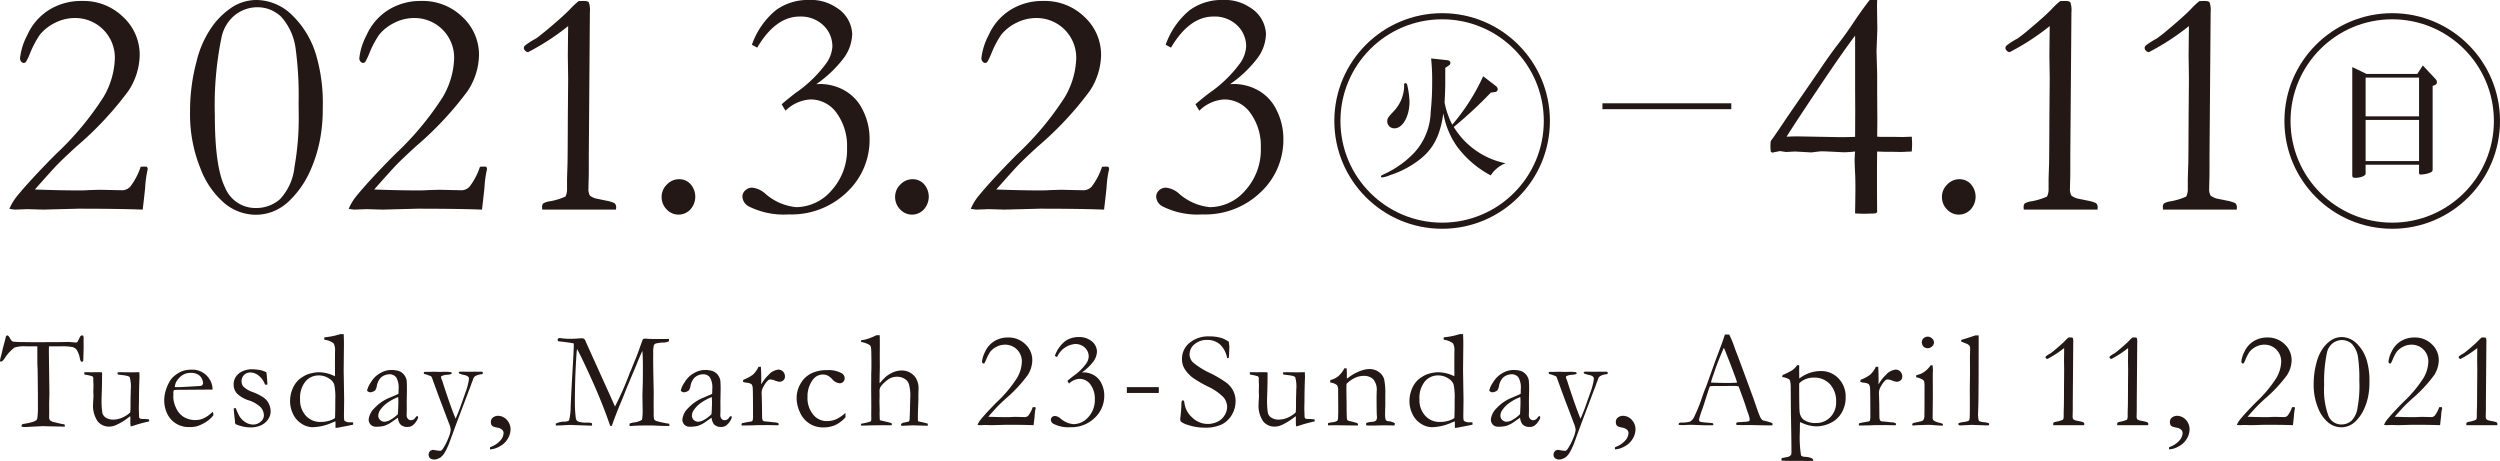 <svg xmlns="http://www.w3.org/2000/svg" width="272.041" height="50.154" viewBox="0 0 272.041 50.154"><g transform="translate(-50.929 -5274.173)"><path d="M51.224,5312.132l.3-1.112a.646.646,0,0,1,.081-.283.15.15,0,0,1,.118-.063q.132,0,.3.317a1.019,1.019,0,0,0,.206.291.5.5,0,0,0,.236.084l.073-.007.317.029,1.738.023,2.054-.008h.6l1.142-.021a1.642,1.642,0,0,1,.184.014c.334.029.54.044.618.044a.229.229,0,0,0,.177-.072q.022-.029.243-.487c.064-.138.142-.207.236-.207a.5.5,0,0,1,.147.029,1.068,1.068,0,0,1,.037.263l-.008.293.008.621q0,.226-.037,1.461a.358.358,0,0,1-.029.146.278.278,0,0,1-.14.052.127.127,0,0,1-.1-.055,1.134,1.134,0,0,1-.111-.339,2.472,2.472,0,0,0-.368-.942.82.82,0,0,0-.423-.263,6.427,6.427,0,0,0-1.322-.08H56.261c-.01.2-.015.375-.015.538l.059,4.577c0,.182-.01.525-.029,1.032l.007.98-.007.545a.6.6,0,0,0,.088.369,1.008,1.008,0,0,0,.479.214c.452.113.753.181.906.206a.7.7,0,0,1,.228.059v.221l-1.046-.026c-.574-.005-1.006-.015-1.3-.033l-1.075.052-.788.044a3.046,3.046,0,0,1-.4-.015l-.1-.044a.365.365,0,0,1,.066-.218.613.613,0,0,1,.273-.077,6.123,6.123,0,0,0,.729-.158,1.491,1.491,0,0,0,.552-.232.385.385,0,0,0,.1-.221,7.8,7.8,0,0,0,.066-1.274v-1.252l-.029-2.732-.029-.589-.008-1.966H53.8a3.619,3.619,0,0,0-1.289.128,4.574,4.574,0,0,0-1.075,1.172c-.157.242-.295.364-.413.364l-.066-.015a.144.144,0,0,1-.03-.081,3.469,3.469,0,0,1,.118-.53C51.146,5312.52,51.2,5312.265,51.224,5312.132Z" fill="#231815"/><path d="M60.107,5314.673h.55l.242.015.191-.015q.756,0,.939.015l.007.14q0,1.038-.029,2.01c-.015.383-.022.6-.022.655a8.813,8.813,0,0,0,.085,1.62.849.849,0,0,0,.4.519,1.4,1.4,0,0,0,.757.2,2.449,2.449,0,0,0,1.03-.225,3.114,3.114,0,0,0,.838-.549,4.857,4.857,0,0,0,.036-.618q0-1.1.022-1.48c0-.152.008-.285.008-.4a3.824,3.824,0,0,0-.118-1.348q-.119-.155-.9-.235c-.172-.02-.3-.037-.376-.052a.325.325,0,0,1-.059-.147l.022-.081a3.3,3.3,0,0,1,.376-.022l1.171.015.662-.015a1.433,1.433,0,0,1,.155.007l.015.538q-.053,1.119-.059,2.769l-.015.6.03,1a.327.327,0,0,0,.117.141,1.154,1.154,0,0,0,.361.036h.067c.063,0,.245.015.545.045,0,.064.007.11.007.139v.081a13.885,13.885,0,0,0-1.6.428,3.969,3.969,0,0,1-.413.117c-.024-.172-.036-.277-.036-.316v-.6c0-.024,0-.091-.008-.2-.064.044-.137.1-.221.163a6.8,6.8,0,0,1-1.23.758,1.9,1.9,0,0,1-.839.214,1.574,1.574,0,0,1-1.259-.575,3.024,3.024,0,0,1-.494-1.959c0-.049,0-.137.008-.265.019-.235.029-.4.029-.493,0-.034,0-.142-.007-.324-.005-.079-.008-.147-.008-.207,0-.043,0-.143.008-.3s.007-.264.007-.327c0-.084,0-.157-.007-.221l-.015-.391.007-.206a.274.274,0,0,0-.117-.213,5.626,5.626,0,0,0-.608-.144,1.023,1.023,0,0,1-.254-.063Z" fill="#231815"/><path d="M74.058,5316.565l-2.953.022h-.559c-.226,0-.457.011-.692.031a1.268,1.268,0,0,0-.067.3l.008.074v.073l-.008.361a2.875,2.875,0,0,0,.284,1.1,2.189,2.189,0,0,0,.81.994,2.5,2.5,0,0,0,1.314.365,2.791,2.791,0,0,0,.67-.1,3.5,3.5,0,0,0,.708-.376l.53-.434.044.294a.88.88,0,0,1-.008.11,3.23,3.23,0,0,1-.839.737,4.05,4.05,0,0,1-1.031.464,3.617,3.617,0,0,1-.825.066,2.643,2.643,0,0,1-1.031-.213,2.523,2.523,0,0,1-1.182-1.042,3.329,3.329,0,0,1-.43-1.742,3.725,3.725,0,0,1,.121-.832,4.385,4.385,0,0,1,.438-1.083,2.127,2.127,0,0,1,.523-.641,3.447,3.447,0,0,1,.773-.493,2.887,2.887,0,0,1,1.112-.2,2.189,2.189,0,0,1,2,1.1,2.01,2.01,0,0,1,.29.957Zm-4.109-.265h.346q.376,0,2.239-.117a.956.956,0,0,0,.361-.059.4.4,0,0,0,.133-.251,1.179,1.179,0,0,0-.148-.519,1.011,1.011,0,0,0-.453-.449,1.514,1.514,0,0,0-.71-.158,1.668,1.668,0,0,0-1.37.64A1.483,1.483,0,0,0,69.949,5316.3Z" fill="#231815"/><path d="M76.588,5318.583a5.385,5.385,0,0,0,.412.906,2.1,2.1,0,0,0,.67.652,1.634,1.634,0,0,0,.847.232,1.27,1.27,0,0,0,.832-.361.842.842,0,0,0,.295-.634,1.336,1.336,0,0,0-.346-.883,3.335,3.335,0,0,0-1.315-.763,3.068,3.068,0,0,1-1.3-.776,1.462,1.462,0,0,1-.331-.943,1.492,1.492,0,0,1,.272-.884,1.676,1.676,0,0,1,.751-.578,2.365,2.365,0,0,1,.884-.195,4.917,4.917,0,0,1,.939.081,2.408,2.408,0,0,1,.718.251q.059.375.1,1.1l.015.236c-.064.005-.118.007-.162.007h-.1a2.112,2.112,0,0,0-.673-.968,1.453,1.453,0,0,0-.895-.358.968.968,0,0,0-.714.27.942.942,0,0,0-.273.7.883.883,0,0,0,.221.589,2.921,2.921,0,0,0,1.035.587,5.453,5.453,0,0,1,1.185.614,1.728,1.728,0,0,1,.549.689,1.935,1.935,0,0,1,.177.774,1.549,1.549,0,0,1-.335.951,1.8,1.8,0,0,1-.84.623,2.719,2.719,0,0,1-.9.18,4.222,4.222,0,0,1-1.723-.346.288.288,0,0,1-.081-.221c0-.044,0-.115-.015-.213q-.118-.995-.118-1.179a.143.143,0,0,1,.037-.117A.369.369,0,0,1,76.588,5318.583Z" fill="#231815"/><path d="M87.377,5315.107l.007-.213-.007-.862.007-1.627a1.594,1.594,0,0,0-.147-.862,1.887,1.887,0,0,0-.862-.376l-.162-.044v-.081a.98.98,0,0,1,.015-.162,7.983,7.983,0,0,0,1.723-.346l.376-.007q.028.5.029,1.119l-.029,2.835.051,3.2-.022,1.7c0,.349.025.545.074.59a.992.992,0,0,0,.648.154c.068,0,.162,0,.28.015v.133a.872.872,0,0,1-.008.11c-.152.035-.309.066-.471.1l-1.068.206a2.21,2.21,0,0,1-.375.044v-.707c-.084.025-.214.074-.391.148a5.475,5.475,0,0,1-2.113.485,2.224,2.224,0,0,1-1.186-.379,2.477,2.477,0,0,1-.928-1.057,3.171,3.171,0,0,1-.324-1.384,3.45,3.45,0,0,1,.214-1.211,2.9,2.9,0,0,1,.56-.961,2.7,2.7,0,0,1,.626-.5,2.556,2.556,0,0,1,.67-.313,4.426,4.426,0,0,1,.876-.17,3.912,3.912,0,0,1,1.635.295A3.172,3.172,0,0,0,87.377,5315.107Zm.007,4.551q.03-.492.03-2.032a6.526,6.526,0,0,0-.122-1.646,1.363,1.363,0,0,0-.605-.648,1.985,1.985,0,0,0-1.085-.306,1.849,1.849,0,0,0-1.431.656,2.82,2.82,0,0,0-.587,1.937,2.5,2.5,0,0,0,.635,1.8,2.088,2.088,0,0,0,1.581.67,3.124,3.124,0,0,0,.99-.147A1.8,1.8,0,0,0,87.384,5319.658Z" fill="#231815"/><path d="M96.384,5319.452a.381.381,0,0,1,.044.14.942.942,0,0,1-.177.39,1.574,1.574,0,0,1-.508.538.909.909,0,0,1-.486.11.968.968,0,0,1-.8-.324,1.375,1.375,0,0,1-.228-.684l-.825.574a3.489,3.489,0,0,1-.663.317,3.6,3.6,0,0,1-.883.095.785.785,0,0,1-.593-.224.8.8,0,0,1-.218-.578,2.016,2.016,0,0,1,.624-1.216,4.579,4.579,0,0,1,1.694-1.156q.753-.316.922-.405c.01-.162.015-.339.015-.53a2.162,2.162,0,0,0-.262-1.267.9.9,0,0,0-.75-.331,1.408,1.408,0,0,0-.953.4,1.755,1.755,0,0,0-.413.942,1.57,1.57,0,0,1-.17.413,1.031,1.031,0,0,1-.508.206.488.488,0,0,1-.294-.1.144.144,0,0,1-.074-.118,2.537,2.537,0,0,1,.409-.865,2.709,2.709,0,0,1,1.031-1.009,2.372,2.372,0,0,1,1.086-.335,2.923,2.923,0,0,1,.943.114,1.271,1.271,0,0,1,.544.4,1.284,1.284,0,0,1,.288.626q.029.162.029,1.156l-.022,1.171.007.854c0,.113,0,.209-.007.287-.005.142-.007.248-.007.317a.543.543,0,0,0,.139.39.444.444,0,0,0,.332.147.578.578,0,0,0,.479-.279l.088-.119A.768.768,0,0,1,96.384,5319.452Zm-2.158-.213q.051-.935.052-1.319c0-.132-.007-.312-.022-.537a5.07,5.07,0,0,0-1.049.537,3.12,3.12,0,0,0-.88.832,1.135,1.135,0,0,0-.236.641.642.642,0,0,0,.2.479.671.671,0,0,0,.491.191,1.3,1.3,0,0,0,.554-.162A3.681,3.681,0,0,0,94.226,5319.239Z" fill="#231815"/><path d="M97.08,5314.651c.108-.01.2-.015.272-.015h.354l.478-.015.626.022.509-.015a4.7,4.7,0,0,1,.729.052.353.353,0,0,1,.029.118l-.007.059a1.512,1.512,0,0,1-.479.1,1.513,1.513,0,0,0-.655.162l-.015.081a.65.65,0,0,0,.059.221q.037.089.1.266.164.546.7,2.11.392,1.128.724,1.94.2-.446.464-1.128l.618-1.748a6.945,6.945,0,0,0,.326-1.146,2.047,2.047,0,0,0,.044-.361.29.29,0,0,0-.1-.206.851.851,0,0,0-.383-.162,3.819,3.819,0,0,1-.567-.165.2.2,0,0,1-.051-.144.35.35,0,0,1,.1-.059h.456l.494.007.736-.007.471.007.118-.007a1.48,1.48,0,0,1,.17.015.123.123,0,0,1,.073.118.174.174,0,0,1-.066.132l-.147.022a1.5,1.5,0,0,0-.656.221.71.71,0,0,0-.213.369c-.02.068-.052.157-.1.265-.025.059-.06.156-.107.294s-.106.3-.18.485l-.088.207-.008.037-1.25,3.3-.912,2.48c-.059.123-.128.275-.206.458a4.953,4.953,0,0,1-.332.576,2.026,2.026,0,0,1-.384.384l-.376.163a.9.9,0,0,1-.236.029.7.7,0,0,1-.487-.144.518.518,0,0,1-.154-.4.559.559,0,0,1,.228-.431.967.967,0,0,0,.148-.058l.1-.022a6.721,6.721,0,0,0,.819.117.587.587,0,0,0,.229-.191,6.163,6.163,0,0,0,.621-1.194,3.12,3.12,0,0,0,.259-.89,2.145,2.145,0,0,0-.195-.729l-.818-2.165q-.17-.42-1.011-2.74a.516.516,0,0,0-.133-.221l-.5-.184-.155-.029c-.083-.035-.125-.084-.125-.147Z" fill="#231815"/><path d="M104.246,5323.075l.007-.228c.059-.03.118-.056.177-.081a2.525,2.525,0,0,0,1.035-.762,1.318,1.318,0,0,0,.261-.7.51.51,0,0,0-.147-.361.969.969,0,0,0-.505-.231,3.548,3.548,0,0,1-.467-.122.58.58,0,0,1-.184-.147.687.687,0,0,1-.074-.294.623.623,0,0,1,.14-.472.921.921,0,0,1,.611-.258,1.3,1.3,0,0,1,.972.431,1.5,1.5,0,0,1,.413,1.079,2.009,2.009,0,0,1-.295.972,2.182,2.182,0,0,1-.891.847A2.361,2.361,0,0,1,104.246,5323.075Z" fill="#231815"/><path d="M111.4,5320.277a1.967,1.967,0,0,1,.825-.221,1.551,1.551,0,0,0,.553-.08.287.287,0,0,0,.088-.11,6.252,6.252,0,0,0,.162-1.474q.067-1.569.218-4.176.12-1.987.12-2.481v-.192q-.533-.109-1.686-.236a.352.352,0,0,1-.073-.169.357.357,0,0,1,.051-.133.647.647,0,0,1,.191-.044,2.3,2.3,0,0,1,.257.03,7.534,7.534,0,0,0,.992.051q.207,0,.706-.034c.235-.016.367-.025.4-.025a1.033,1.033,0,0,1,.272.044.7.7,0,0,1,.113.142l.308.692,2.085,4.61.869,1.935a32.717,32.717,0,0,0,1.585-3.6,1.143,1.143,0,0,1,.088-.213,2.54,2.54,0,0,0,.124-.28q.058-.155.477-1.178c.113-.275.2-.511.272-.707q.417-1.178.491-1.348a.654.654,0,0,1,.244-.059,2.552,2.552,0,0,1,.3.022q.413.023,1.344.022c.383,0,.7,0,.945-.014a.835.835,0,0,1,.014.117.587.587,0,0,1-.022.14,1.3,1.3,0,0,1-.567.14,3.757,3.757,0,0,0-.832.1.374.374,0,0,0-.224.17,2.921,2.921,0,0,0-.085.677l.007.339-.007.353q0,1.106.059,3.712l-.008,1.443.008.928a2.152,2.152,0,0,0,.051.644.534.534,0,0,0,.3.188,8.7,8.7,0,0,0,1.3.273.112.112,0,0,1,.051.1c0,.044,0,.093-.007.147h-.339q-.435,0-.945-.026c-.339-.017-.521-.026-.545-.026q-1.512,0-2.007.034c-.2.017-.329.025-.383.025a.241.241,0,0,1-.111-.029v-.1a.476.476,0,0,1,.022-.14,2.237,2.237,0,0,1,.663-.14,2.454,2.454,0,0,0,.677-.265,6.065,6.065,0,0,0,.067-1.143l-.022-1.489q0-.243.025-.906t.026-2.16q0-1.187-.059-1.8-.125.259-.491,1.12l-.11.28-.015.044-1.085,2.577-.389.994-.506,1.208q-.33.833-.565,1.473c-.068.2-.124.351-.168.464l-.172-.007q-.833-2.43-1.987-4.986t-1.618-3.373q-.062.317-.137,1.841-.1,1.855-.1,4.088a13.464,13.464,0,0,0,.1,1.57.487.487,0,0,0,.213.37,2.275,2.275,0,0,0,.95.136,3.422,3.422,0,0,1,.56.044.476.476,0,0,1,.052.167.425.425,0,0,1-.037.128l-2.287-.081q-.249,0-.779.033c-.2.012-.478.021-.845.026Z" fill="#231815"/><path d="M130.514,5319.452a.4.4,0,0,1,.044.14.943.943,0,0,1-.177.39,1.574,1.574,0,0,1-.508.538.909.909,0,0,1-.486.11.968.968,0,0,1-.795-.324,1.375,1.375,0,0,1-.228-.684l-.825.574a3.489,3.489,0,0,1-.663.317,3.6,3.6,0,0,1-.884.095.788.788,0,0,1-.593-.224.8.8,0,0,1-.217-.578,2.016,2.016,0,0,1,.624-1.216,4.58,4.58,0,0,1,1.694-1.156q.753-.316.922-.405c.01-.162.015-.339.015-.53a2.162,2.162,0,0,0-.262-1.267.9.9,0,0,0-.75-.331,1.408,1.408,0,0,0-.953.4,1.755,1.755,0,0,0-.413.942,1.57,1.57,0,0,1-.17.413,1.031,1.031,0,0,1-.508.206.493.493,0,0,1-.295-.1.145.145,0,0,1-.073-.118,2.538,2.538,0,0,1,.409-.865,2.709,2.709,0,0,1,1.031-1.009,2.365,2.365,0,0,1,1.086-.335,2.912,2.912,0,0,1,.942.114,1.367,1.367,0,0,1,.832,1.028,11.289,11.289,0,0,1,.03,1.156l-.022,1.171.007.854c0,.113,0,.209-.007.287-.005.142-.008.248-.008.317a.544.544,0,0,0,.14.39.444.444,0,0,0,.332.147.577.577,0,0,0,.478-.279l.089-.119A.727.727,0,0,1,130.514,5319.452Zm-2.158-.213q.051-.935.052-1.319c0-.132-.008-.312-.022-.537a5.1,5.1,0,0,0-1.05.537,3.129,3.129,0,0,0-.879.832,1.135,1.135,0,0,0-.236.641.642.642,0,0,0,.2.479.671.671,0,0,0,.491.191,1.3,1.3,0,0,0,.554-.162A3.681,3.681,0,0,0,128.356,5319.239Z" fill="#231815"/><path d="M131.644,5320.476l-.03-.1a.342.342,0,0,1,.066-.155l.435-.088.611-.11a.214.214,0,0,0,.1-.1,1.963,1.963,0,0,0,.044-.566q0-2.5-.029-2.886a.851.851,0,0,0-.133-.489,1.073,1.073,0,0,0-.53-.162,1.813,1.813,0,0,1-.4-.095l.03-.225a4.176,4.176,0,0,0,1.038-.546,2.756,2.756,0,0,0,.626-.872l.251.008q.044.368.044,1.635l-.008.125a1.036,1.036,0,0,0,.015.14,4.238,4.238,0,0,1,.7-.935l.169-.17a1.166,1.166,0,0,1,.2-.184,1.755,1.755,0,0,1,.766-.309.7.7,0,0,1,.53.217.749.749,0,0,1,.206.534.513.513,0,0,1-.147.39.652.652,0,0,1-.457.184,1.742,1.742,0,0,1-.464-.125,1.8,1.8,0,0,0-.456-.125.465.465,0,0,0-.287.066,2.492,2.492,0,0,0-.5.663,1.359,1.359,0,0,0-.228.692l.036,1.218.015,1.461a1.1,1.1,0,0,0,.059.325.432.432,0,0,0,.147.126c.53.044.845.076.943.1.069,0,.12.01.155.014a.9.9,0,0,1,.441.089.119.119,0,0,1,.067.111.217.217,0,0,1-.059.117l-.818-.014-.309-.008-.449.008h-.751l-.4.022Z" fill="#231815"/><path d="M142.925,5319.106l.007.478a3.542,3.542,0,0,1-1.134.855,3.29,3.29,0,0,1-1.318.243,2.673,2.673,0,0,1-1.488-.431,2.782,2.782,0,0,1-1.02-1.219,3.727,3.727,0,0,1-.357-1.546,3.076,3.076,0,0,1,.431-1.572,2.766,2.766,0,0,1,1.142-1.1,3.884,3.884,0,0,1,1.785-.365,2.876,2.876,0,0,1,1.569.354.621.621,0,0,1,.3.53.528.528,0,0,1-.155.39.535.535,0,0,1-.4.155,1.215,1.215,0,0,1-.811-.456,1.859,1.859,0,0,0-.493-.387,1.124,1.124,0,0,0-.493-.107,1.347,1.347,0,0,0-1.09.538,3,3,0,0,0-.6,1.922,2.786,2.786,0,0,0,.618,1.9,1.872,1.872,0,0,0,1.444.707,2.609,2.609,0,0,0,1.02-.188A4.258,4.258,0,0,0,142.925,5319.106Z" fill="#231815"/><path d="M144.665,5320.27a4.729,4.729,0,0,0,.994-.236c.054-.034.081-.113.081-.236l-.007-.485.007-.861-.014-2.193.007-.816v-.582l.022-.714q0-1.677-.033-2a.659.659,0,0,0-.129-.409,2.531,2.531,0,0,0-.972-.353v-.037a1.039,1.039,0,0,1,.015-.147c.069-.01.135-.022.2-.037a1.438,1.438,0,0,1,.184-.029,5.81,5.81,0,0,0,1.274-.486h.361q.015.206.014,1.3l-.007.935.007,1.209-.029,1.488c0,.088,0,.187.015.295a6.916,6.916,0,0,1,.678-.716,3.381,3.381,0,0,1,.819-.491,2.368,2.368,0,0,1,.915-.18,1.779,1.779,0,0,1,1.483.764,2.116,2.116,0,0,1,.332,1.273l-.022.75.007.419-.03.728c-.019.6-.029.962-.029,1.074,0,.128,0,.3.015.515l.419.1q.42.089.649.162l-.008.228-1.568-.044c-.089,0-.329.009-.722.029q-.361.015-.42.015h-.162a.248.248,0,0,1-.037-.111v-.066a.585.585,0,0,1,.383-.176l.442-.1a.271.271,0,0,0,.1-.155q.03-.191.067-1.9l.014-.544a4.65,4.65,0,0,0-.133-1.427,1.027,1.027,0,0,0-.468-.621,1.544,1.544,0,0,0-.845-.232,1.738,1.738,0,0,0-.753.169,2.848,2.848,0,0,0-.583.434,2.536,2.536,0,0,0-.472.53.971.971,0,0,0-.089.484l.007.514-.014.536q0,.064.022.917l-.008.47.015.513a.85.85,0,0,0,.022.162l1.038.25a2.213,2.213,0,0,1,.244.09l.022.083a.371.371,0,0,1-.037.121c-.143,0-.251.007-.324.007l-.575-.007-1.266.015-.95.029c-.049,0-.123-.01-.221-.015l-.008-.051A.286.286,0,0,1,144.665,5320.27Z" fill="#231815"/><path d="M163.4,5320.439q-1.1-.043-2.96-.044l-1.6.044-.714-.022-.568.022c-.058,0-.144-.017-.257-.037a2.417,2.417,0,0,1,.339-.567q.61-.751,1.789-1.937a13.565,13.565,0,0,0,2.172-2.6,3.7,3.7,0,0,0,.523-1.778,1.811,1.811,0,0,0-1.833-1.841,1.985,1.985,0,0,0-.9.217,2.072,2.072,0,0,0-.7.548,4.467,4.467,0,0,0-.449.855,2.78,2.78,0,0,1-.184.383.133.133,0,0,1-.1.051.155.155,0,0,1-.114-.063.227.227,0,0,1-.055-.158,2.964,2.964,0,0,1,.335-1.06,2.6,2.6,0,0,1,.987-1.142,2.766,2.766,0,0,1,1.513-.412,2.6,2.6,0,0,1,1.882.733,2.352,2.352,0,0,1,.754,1.748,3.071,3.071,0,0,1-.515,1.632,15.217,15.217,0,0,1-2.371,2.537q-.612.56-.869.825t-1.039,1.149q1.126.043,2.048.044c.132,0,.277,0,.434-.015.29-.01.459-.015.508-.015l1.024.022a.522.522,0,0,0,.346-.162,3.039,3.039,0,0,0,.479-.913l.176-.007c.025,0,.062,0,.111.007a.293.293,0,0,1,.037.11l-.015.059a4.736,4.736,0,0,0-.1.781Q163.485,5319.761,163.4,5320.439Z" fill="#231815"/><path d="M165.957,5313.031l-.243-.133a3.577,3.577,0,0,1,1.1-1.587,2.491,2.491,0,0,1,1.494-.46,2.1,2.1,0,0,1,1.275.353,1.5,1.5,0,0,1,.714,1.193,1.939,1.939,0,0,1-.365,1.083,5.476,5.476,0,0,1-1.277,1.222l.176-.007a2.291,2.291,0,0,1,1.109.291,2.029,2.029,0,0,1,.843.906,2.9,2.9,0,0,1,.309,1.321,3.27,3.27,0,0,1-1.042,2.434,3.653,3.653,0,0,1-2.655,1.013,3.57,3.57,0,0,1-1.8-.354.535.535,0,0,1-.316-.464.382.382,0,0,1,.128-.279.44.44,0,0,1,.321-.125,1.044,1.044,0,0,1,.589.265,2.49,2.49,0,0,0,1.421.626,2.148,2.148,0,0,0,1.62-.77,2.755,2.755,0,0,0,.707-1.94,2.553,2.553,0,0,0-.475-1.6,1.453,1.453,0,0,0-1.2-.622,1.765,1.765,0,0,0-1.134.515l-.177-.294c.246-.211.467-.391.663-.538a5.706,5.706,0,0,0,1.34-1.289,1.464,1.464,0,0,0,.317-.8,1.316,1.316,0,0,0-.412-.983,1.486,1.486,0,0,0-1.083-.4A2.356,2.356,0,0,0,165.957,5313.031Z" fill="#231815"/><path d="M173.549,5316.3h3.477v.633h-3.477Z" fill="#231815"/><path d="M184.645,5311.366c.04.324.059.511.059.56l-.029.656a4.752,4.752,0,0,1-.037.537.275.275,0,0,1-.111.029l-.066-.014a2.665,2.665,0,0,0-.8-1.5,2.068,2.068,0,0,0-1.373-.471,2.012,2.012,0,0,0-1.377.471,1.424,1.424,0,0,0-.538,1.1,1.248,1.248,0,0,0,.376.876,8.47,8.47,0,0,0,1.922,1.19,12.524,12.524,0,0,1,1.686,1,2.61,2.61,0,0,1,.766.9,2.47,2.47,0,0,1,.258,1.135,2.87,2.87,0,0,1-.409,1.481,2.655,2.655,0,0,1-1.1,1.044,4.093,4.093,0,0,1-1.834.35,5.783,5.783,0,0,1-1.907-.317,2.175,2.175,0,0,1-.655-.309.35.35,0,0,1-.118-.251,1.817,1.817,0,0,1,.015-.206q.1-.868.11-1.428a1.27,1.27,0,0,1,.052-.406.115.115,0,0,1,.11-.051.134.134,0,0,1,.107.048.357.357,0,0,1,.055.18,2.5,2.5,0,0,0,.839,1.62,2.418,2.418,0,0,0,2.773.472,1.81,1.81,0,0,0,.766-.7,1.736,1.736,0,0,0,.276-.894,1.646,1.646,0,0,0-.419-1.09,5.959,5.959,0,0,0-1.687-1.153,12.351,12.351,0,0,1-1.649-.961,3.631,3.631,0,0,1-.928-1.045,2.073,2.073,0,0,1-.229-.994,2.222,2.222,0,0,1,.81-1.735,3.182,3.182,0,0,1,2.173-.711,4.385,4.385,0,0,1,1.3.17A3.076,3.076,0,0,1,184.645,5311.366Z" fill="#231815"/><path d="M186.932,5314.673h.55l.242.015.191-.015q.756,0,.939.015l.008.14q0,1.038-.03,2.01c-.015.383-.022.6-.022.655a8.812,8.812,0,0,0,.085,1.62.849.849,0,0,0,.4.519,1.4,1.4,0,0,0,.757.2,2.446,2.446,0,0,0,1.03-.225,3.114,3.114,0,0,0,.838-.549,4.856,4.856,0,0,0,.036-.618q0-1.1.023-1.48c0-.152.007-.285.007-.4a3.8,3.8,0,0,0-.118-1.348c-.078-.1-.378-.181-.9-.235-.172-.02-.3-.037-.376-.052a.325.325,0,0,1-.059-.147l.022-.081a3.3,3.3,0,0,1,.376-.022l1.171.015.663-.015a1.415,1.415,0,0,1,.154.007l.015.538q-.051,1.119-.059,2.769l-.015.6.03,1a.321.321,0,0,0,.118.141,1.146,1.146,0,0,0,.36.036h.067c.064,0,.245.015.545.045.005.064.007.11.007.139v.081a13.885,13.885,0,0,0-1.6.428,3.96,3.96,0,0,1-.412.117c-.025-.172-.037-.277-.037-.316v-.6c0-.024,0-.091-.008-.2-.063.044-.137.1-.22.163a6.835,6.835,0,0,1-1.23.758,1.908,1.908,0,0,1-.84.214,1.574,1.574,0,0,1-1.259-.575,3.024,3.024,0,0,1-.493-1.959c0-.049,0-.137.007-.265.02-.235.029-.4.029-.493,0-.034,0-.142-.007-.324-.005-.079-.007-.147-.007-.207,0-.043,0-.143.007-.3s.007-.264.007-.327c0-.084,0-.157-.007-.221l-.015-.391.008-.206a.276.276,0,0,0-.118-.213,5.571,5.571,0,0,0-.608-.144,1.034,1.034,0,0,1-.254-.063Z" fill="#231815"/><path d="M195.455,5320.21a3.5,3.5,0,0,1,.427-.087,1.263,1.263,0,0,0,.556-.155.593.593,0,0,0,.092-.4l.014-.265c0-.1.008-.222.008-.374l-.015-2.253a.963.963,0,0,0-.118-.587,1.309,1.309,0,0,0-.736-.287v-.268a2.225,2.225,0,0,0,.825-.385,2.646,2.646,0,0,0,.707-.9l.25.007c.015.231.022.4.022.5v.488l.008.133c.058-.04.127-.089.206-.148a4.743,4.743,0,0,1,.9-.543,4.306,4.306,0,0,1,.825-.292,2.077,2.077,0,0,1,.516-.059,1.69,1.69,0,0,1,1.038.324,1.481,1.481,0,0,1,.564.763,7.574,7.574,0,0,1,.128,1.744v1.113c0,.03,0,.128-.011.295s-.011.359-.011.576a2.917,2.917,0,0,0,.044.656.445.445,0,0,0,.192.191,1.732,1.732,0,0,1,.825.229v.059a.51.51,0,0,1-.045.184h-.14l-.971-.015-.958.022c-.353.01-.68.008-.979-.007l-.044-.155a.235.235,0,0,1,.051-.118,1.762,1.762,0,0,1,.56-.117,1.2,1.2,0,0,0,.294-.045.824.824,0,0,0,.2-.118.694.694,0,0,0,.088-.3c0-.034,0-.1-.014-.206q-.022-.339-.03-1.689v-.384l.015-.589a1.776,1.776,0,0,0-.383-1.313,1.429,1.429,0,0,0-1.024-.362,2.28,2.28,0,0,0-.964.218,3.269,3.269,0,0,0-.913.651q-.015.354-.015.6l.022,1.628q0,1.274.037,1.561a.337.337,0,0,0,.051.162.5.5,0,0,0,.236.1c.118.024.254.059.409.1s.256.071.305.081a.277.277,0,0,1,.2.147l-.007.147h-.773l-1.591-.022c-.368.005-.6.008-.7.008h-.184l-.014-.1A.7.7,0,0,1,195.455,5320.21Z" fill="#231815"/><path d="M209.183,5315.107l.007-.213-.007-.862.007-1.627a1.594,1.594,0,0,0-.147-.862,1.887,1.887,0,0,0-.862-.376l-.162-.044v-.081a.98.98,0,0,1,.015-.162,8,8,0,0,0,1.723-.346l.376-.007q.028.5.029,1.119l-.029,2.835.051,3.2-.022,1.7c0,.349.025.545.074.59a.992.992,0,0,0,.648.154c.068,0,.162,0,.28.015v.133a.875.875,0,0,1-.008.11c-.152.035-.309.066-.471.1l-1.068.206a2.21,2.21,0,0,1-.375.044v-.707c-.084.025-.214.074-.391.148a5.479,5.479,0,0,1-2.113.485,2.224,2.224,0,0,1-1.186-.379,2.477,2.477,0,0,1-.928-1.057,3.171,3.171,0,0,1-.324-1.384,3.45,3.45,0,0,1,.214-1.211,2.919,2.919,0,0,1,.559-.961,2.719,2.719,0,0,1,.626-.5,2.559,2.559,0,0,1,.671-.313,4.426,4.426,0,0,1,.876-.17,3.912,3.912,0,0,1,1.635.295A3.064,3.064,0,0,0,209.183,5315.107Zm.007,4.551q.03-.492.029-2.032a6.546,6.546,0,0,0-.121-1.646,1.363,1.363,0,0,0-.605-.648,1.987,1.987,0,0,0-1.085-.306,1.849,1.849,0,0,0-1.431.656,2.82,2.82,0,0,0-.587,1.937,2.5,2.5,0,0,0,.635,1.8,2.088,2.088,0,0,0,1.581.67,3.124,3.124,0,0,0,.99-.147A1.8,1.8,0,0,0,209.19,5319.658Z" fill="#231815"/><path d="M218.492,5319.452a.4.4,0,0,1,.044.14.942.942,0,0,1-.177.39,1.574,1.574,0,0,1-.508.538.909.909,0,0,1-.486.11.965.965,0,0,1-.795-.324,1.374,1.374,0,0,1-.229-.684l-.824.574a3.489,3.489,0,0,1-.663.317,3.6,3.6,0,0,1-.884.095.788.788,0,0,1-.593-.224.8.8,0,0,1-.217-.578,2.016,2.016,0,0,1,.624-1.216,4.571,4.571,0,0,1,1.694-1.156q.752-.316.922-.405c.01-.162.015-.339.015-.53a2.162,2.162,0,0,0-.262-1.267.9.9,0,0,0-.75-.331,1.408,1.408,0,0,0-.953.4,1.763,1.763,0,0,0-.414.942,1.565,1.565,0,0,1-.169.413,1.031,1.031,0,0,1-.508.206.493.493,0,0,1-.295-.1.145.145,0,0,1-.073-.118,2.548,2.548,0,0,1,.408-.865,2.716,2.716,0,0,1,1.031-1.009,2.372,2.372,0,0,1,1.087-.335,2.912,2.912,0,0,1,.942.114,1.367,1.367,0,0,1,.832,1.028,11.284,11.284,0,0,1,.03,1.156l-.022,1.171.007.854c0,.113,0,.209-.007.287,0,.142-.008.248-.008.317a.544.544,0,0,0,.14.39.442.442,0,0,0,.332.147.577.577,0,0,0,.478-.279l.089-.119A.727.727,0,0,1,218.492,5319.452Zm-2.158-.213q.051-.935.051-1.319c0-.132-.007-.312-.021-.537a5.076,5.076,0,0,0-1.05.537,3.129,3.129,0,0,0-.879.832,1.137,1.137,0,0,0-.237.641.646.646,0,0,0,.2.479.673.673,0,0,0,.491.191,1.3,1.3,0,0,0,.555-.162A3.72,3.72,0,0,0,216.334,5319.239Z" fill="#231815"/><path d="M219.489,5314.651c.108-.01.2-.015.272-.015h.354l.479-.015.625.022.509-.015a4.686,4.686,0,0,1,.729.052.353.353,0,0,1,.029.118l-.007.059a1.512,1.512,0,0,1-.479.1,1.513,1.513,0,0,0-.655.162l-.015.081a.675.675,0,0,0,.059.221q.037.089.1.266.163.546.7,2.11.392,1.128.725,1.94.2-.446.463-1.128l.619-1.748a7.038,7.038,0,0,0,.325-1.146,2.047,2.047,0,0,0,.044-.361.29.29,0,0,0-.1-.206.851.851,0,0,0-.383-.162,3.82,3.82,0,0,1-.567-.165.2.2,0,0,1-.051-.144.363.363,0,0,1,.1-.059h.456l.494.007.736-.007.472.007.118-.007a1.487,1.487,0,0,1,.169.015.123.123,0,0,1,.073.118.174.174,0,0,1-.066.132l-.147.022a1.493,1.493,0,0,0-.655.221.7.7,0,0,0-.214.369c-.02.068-.052.157-.1.265-.024.059-.06.156-.106.294s-.107.3-.181.485l-.088.207-.007.037-1.251,3.3-.912,2.48c-.059.123-.128.275-.206.458a4.951,4.951,0,0,1-.332.576,2.026,2.026,0,0,1-.384.384l-.376.163a.9.9,0,0,1-.236.029.694.694,0,0,1-.486-.144.515.515,0,0,1-.155-.4.558.558,0,0,1,.229-.431.918.918,0,0,0,.147-.058l.1-.022a6.689,6.689,0,0,0,.818.117.58.58,0,0,0,.229-.191,6.164,6.164,0,0,0,.621-1.194,3.134,3.134,0,0,0,.26-.89,2.169,2.169,0,0,0-.195-.729l-.819-2.165q-.17-.42-1.011-2.74a.525.525,0,0,0-.132-.221l-.5-.184-.155-.029c-.083-.035-.125-.084-.125-.147Z" fill="#231815"/><path d="M226.655,5323.075l.008-.228c.058-.03.118-.056.176-.081a2.525,2.525,0,0,0,1.035-.762,1.318,1.318,0,0,0,.261-.7.51.51,0,0,0-.147-.361.969.969,0,0,0-.5-.231,3.626,3.626,0,0,1-.468-.122.591.591,0,0,1-.184-.147.687.687,0,0,1-.074-.294.623.623,0,0,1,.14-.472.921.921,0,0,1,.612-.258,1.3,1.3,0,0,1,.971.431,1.5,1.5,0,0,1,.413,1.079,2,2,0,0,1-.295.972,2.182,2.182,0,0,1-.891.847A2.357,2.357,0,0,1,226.655,5323.075Z" fill="#231815"/><path d="M233.628,5320.218a.392.392,0,0,1,.185-.059h.169c.034,0,.093,0,.176-.007a2.918,2.918,0,0,0,.67-.1,1.136,1.136,0,0,0,.442-.486,17.722,17.722,0,0,0,.862-2.129c.152-.436.248-.7.287-.795q.185-.442.354-.928l.692-1.937q.162-.456.781-2.091.154-.412.376-1.1l.216-.015.258.008a10.225,10.225,0,0,1,.559,1.347q.132.384.434,1.142l1.118,3.027.6,1.642q.471,1.4.618,1.719a1.235,1.235,0,0,0,.273.424,1.067,1.067,0,0,0,.276.088c.159.04.271.069.335.089a3.079,3.079,0,0,1,.471.161.4.4,0,0,1,.03.126.459.459,0,0,1-.022.11c-.158.005-.268.008-.332.008-.25,0-.692-.008-1.325-.022l-.737-.017-.891.011q-.088,0-.18-.009c-.062,0-.114-.007-.159-.007H240a.368.368,0,0,1-.148-.045.532.532,0,0,1,.037-.2.468.468,0,0,1,.162-.052l.773-.052a1.4,1.4,0,0,0,.457-.081.713.713,0,0,0,.044-.2,3.162,3.162,0,0,0-.192-.686q-.132-.369-.231-.7t-.784-2.184a3.274,3.274,0,0,0-.53-.052l-1.576.015-.464-.008a4.529,4.529,0,0,0-.552.038,3.369,3.369,0,0,0-.125.316l-.649,2.025a10.353,10.353,0,0,0-.413,1.274.657.657,0,0,0,.067.221,3.042,3.042,0,0,0,.412.081l1,.088c.055.045.081.084.081.119a.414.414,0,0,1-.022.11c-.221,0-.39.007-.508.007q-.59,0-1.37-.036c-.24-.011-.412-.015-.515-.015s-.282,0-.537.015c-.167.009-.288.014-.361.014-.118,0-.27-.007-.457-.022v-.044A.5.5,0,0,1,233.628,5320.218Zm3.514-4.419q.789.045,1.8.045.575,0,1.009-.037a4.919,4.919,0,0,0-.169-.537q-.479-1.281-.529-1.414l-.67-1.7-.073-.133q-.045.089-.325.758-.473,1.149-.678,1.789c-.064.192-.131.382-.2.571a3.961,3.961,0,0,0-.128.4,1.33,1.33,0,0,1-.078.232Z" fill="#231815"/><path d="M244.794,5324.305c-.005-.056-.007-.106-.007-.151a.686.686,0,0,1,.015-.129l.741-.147a.958.958,0,0,0,.29-.213,1.013,1.013,0,0,0,.036-.265q0-1.132-.059-4.319l-.022-2.693a3.131,3.131,0,0,0-.081-.81.319.319,0,0,0-.11-.14,1.88,1.88,0,0,0-.737-.235l.045-.224a6.807,6.807,0,0,0,1.064-.529,2.172,2.172,0,0,0,.511-.528l.089-.023a.39.39,0,0,1,.147.045q-.008.464-.007.611l.007.81a4.074,4.074,0,0,1,1.134-.615,3.742,3.742,0,0,1,1.223-.2,2.57,2.57,0,0,1,1.914.8,2.816,2.816,0,0,1,.781,2.058,3.24,3.24,0,0,1-.439,1.679,2.75,2.75,0,0,1-1.209,1.112,3.579,3.579,0,0,1-1.553.368,3.98,3.98,0,0,1-1.519-.361c-.093-.039-.177-.074-.251-.1-.01.394-.015.743-.015,1.048a12.355,12.355,0,0,0,.126,2.553c.045.1.183.157.415.177a1.891,1.891,0,0,1,.784.169.37.37,0,0,1,.148.266l-.73.014-.664-.014-1.107.007Zm1.93-8.432a1.339,1.339,0,0,0-.015.191q0,2.629.051,2.946a1.266,1.266,0,0,0,.413.818,2.177,2.177,0,0,0,1.369.375,2.1,2.1,0,0,0,1.554-.637,2.24,2.24,0,0,0,.634-1.653,2.722,2.722,0,0,0-.67-1.937,2.311,2.311,0,0,0-1.768-.714,2.359,2.359,0,0,0-.854.151A2.155,2.155,0,0,0,246.724,5315.873Z" fill="#231815"/><path d="M253.226,5320.476l-.03-.1a.342.342,0,0,1,.066-.155l.435-.088.611-.11a.214.214,0,0,0,.1-.1,1.963,1.963,0,0,0,.044-.566q0-2.5-.029-2.886a.851.851,0,0,0-.133-.489,1.073,1.073,0,0,0-.53-.162,1.813,1.813,0,0,1-.4-.095l.03-.225a4.176,4.176,0,0,0,1.038-.546,2.756,2.756,0,0,0,.626-.872l.251.008q.044.368.044,1.635l-.008.125a1.038,1.038,0,0,0,.015.14,4.239,4.239,0,0,1,.7-.935l.169-.17a1.166,1.166,0,0,1,.2-.184,1.756,1.756,0,0,1,.766-.309.7.7,0,0,1,.53.217.749.749,0,0,1,.206.534.513.513,0,0,1-.147.39.652.652,0,0,1-.457.184,1.742,1.742,0,0,1-.464-.125,1.8,1.8,0,0,0-.456-.125.465.465,0,0,0-.287.066,2.492,2.492,0,0,0-.5.663,1.359,1.359,0,0,0-.228.692l.036,1.218.015,1.461a1.1,1.1,0,0,0,.059.325.443.443,0,0,0,.147.126c.53.044.845.076.943.1.069,0,.12.01.155.014a.91.91,0,0,1,.442.089.12.12,0,0,1,.066.111.217.217,0,0,1-.059.117l-.818-.014-.309-.008-.449.008h-.751l-.4.022Z" fill="#231815"/><path d="M259.436,5315.225l.008-.217c.319-.094.49-.148.515-.163a2.373,2.373,0,0,0,.556-.362,2.522,2.522,0,0,0,.49-.546.875.875,0,0,1,.14-.016l.088.008c.019.236.029.407.029.515,0,.025,0,.136-.014.332v.39l.007,2.121-.022,2.246a.554.554,0,0,0,.088.379,1.452,1.452,0,0,0,.567.24,4.256,4.256,0,0,1,.442.14.222.222,0,0,1,.022.088.234.234,0,0,1-.037.11c-.191-.005-.437-.017-.736-.036q-.611-.053-.81-.052c-.064,0-.456.013-1.178.037a3.842,3.842,0,0,0-.427.037.57.57,0,0,1-.118-.022.162.162,0,0,1-.037-.089c0-.069.047-.122.14-.162.019-.01.27-.066.751-.169a.477.477,0,0,0,.309-.147.777.777,0,0,0,.125-.492q.015-.567.015-3.1a2.625,2.625,0,0,0-.044-.633.548.548,0,0,0-.2-.2A2.155,2.155,0,0,0,259.436,5315.225Zm.619-3.822a.559.559,0,0,1,.187-.42.644.644,0,0,1,.453-.176.67.67,0,0,1,.479.2.588.588,0,0,1,.206.428.6.6,0,0,1-.206.43.658.658,0,0,1-.479.2.623.623,0,0,1-.456-.184A.646.646,0,0,1,260.055,5311.4Z" fill="#231815"/><path d="M264.336,5311.33v-.163c.137-.044.289-.09.456-.14q.371-.116,1.1-.36h.348v.4q0,6.051-.037,7.215c-.015.457-.022.7-.022.73a3.081,3.081,0,0,0,.066.921c.059.088.239.15.541.184a1.911,1.911,0,0,1,.534.1.107.107,0,0,1,.059.1.157.157,0,0,1-.033.113.167.167,0,0,1-.121.034c-.035,0-.293-.009-.774-.025l-.964-.034-1.237.059a.241.241,0,0,1-.177-.046.129.129,0,0,1-.044-.1.125.125,0,0,1,.047-.11,2.657,2.657,0,0,1,.53-.115,1.968,1.968,0,0,0,.553-.136.37.37,0,0,0,.092-.247q.03-.264.029-1.495l-.007-1.694.022-1.752-.007-1.753.022-.861a.658.658,0,0,0-.081-.372.812.812,0,0,0-.346-.225C264.616,5311.457,264.434,5311.378,264.336,5311.33Z" fill="#231815"/><path d="M277.73,5320.439h-3.373c0-.044-.007-.081-.007-.11a.233.233,0,0,1,.052-.174.864.864,0,0,1,.324-.1,3.135,3.135,0,0,0,.692-.214.73.73,0,0,0,.073-.3v-.457c0-.054.008-.3.022-.744q.008-.25.015-2.165l.015-1.731-.015-1.008q0-.222.015-1.392a11.025,11.025,0,0,1-1.834,1.193.189.189,0,0,1-.125-.063.175.175,0,0,1-.066-.121.146.146,0,0,1,.051-.118,3.246,3.246,0,0,1,.494-.317c.039-.019.208-.152.508-.4q.714-.6,1.046-.936a3.92,3.92,0,0,1,.4-.383c.1,0,.174-.007.228-.007.128,0,.207.021.239.063a1.117,1.117,0,0,1,.048.453l-.051,6.567v.648c0,.157,0,.316-.008.476s-.007.276-.007.35a.6.6,0,0,0,.066.346.789.789,0,0,0,.273.133l.5.1a1.467,1.467,0,0,1,.354.111.252.252,0,0,1,.074.2Z" fill="#231815"/><path d="M284.693,5320.439H281.32a.992.992,0,0,1-.007-.11.237.237,0,0,1,.051-.174.864.864,0,0,1,.324-.1,3.118,3.118,0,0,0,.692-.214.733.733,0,0,0,.074-.3v-.457c0-.054.007-.3.022-.744q.007-.25.015-2.165l.014-1.731-.014-1.008q0-.222.014-1.392a11,11,0,0,1-1.833,1.193.187.187,0,0,1-.125-.063.173.173,0,0,1-.067-.121.144.144,0,0,1,.052-.118,3.272,3.272,0,0,1,.493-.317c.039-.019.209-.152.508-.4q.716-.6,1.046-.936a3.916,3.916,0,0,1,.4-.383c.1,0,.174-.007.228-.007q.192,0,.24.063a1.116,1.116,0,0,1,.048.453l-.052,6.567v.648c0,.157,0,.316-.007.476s-.008.276-.008.35a.593.593,0,0,0,.067.346.78.78,0,0,0,.272.133l.5.1a1.432,1.432,0,0,1,.353.111.252.252,0,0,1,.074.2Z" fill="#231815"/><path d="M286.953,5323.075l.007-.228c.059-.03.118-.056.177-.081a2.539,2.539,0,0,0,1.035-.762,1.318,1.318,0,0,0,.261-.7.51.51,0,0,0-.147-.361.973.973,0,0,0-.505-.231,3.548,3.548,0,0,1-.467-.122.57.57,0,0,1-.184-.147.672.672,0,0,1-.074-.294.623.623,0,0,1,.14-.472.921.921,0,0,1,.611-.258,1.3,1.3,0,0,1,.972.431,1.5,1.5,0,0,1,.412,1.079,2.007,2.007,0,0,1-.294.972,2.188,2.188,0,0,1-.891.847A2.361,2.361,0,0,1,286.953,5323.075Z" fill="#231815"/><path d="M300.436,5320.439q-1.105-.043-2.96-.044l-1.6.044-.715-.022-.567.022q-.089-.007-.258-.037a2.487,2.487,0,0,1,.339-.567q.612-.751,1.79-1.937a13.567,13.567,0,0,0,2.172-2.6,3.7,3.7,0,0,0,.523-1.778,1.811,1.811,0,0,0-1.834-1.841,1.981,1.981,0,0,0-.9.217,2.072,2.072,0,0,0-.7.548,4.465,4.465,0,0,0-.449.855,2.919,2.919,0,0,1-.184.383.133.133,0,0,1-.1.051.155.155,0,0,1-.114-.063.227.227,0,0,1-.056-.158,2.971,2.971,0,0,1,.336-1.06,2.608,2.608,0,0,1,.986-1.142,2.772,2.772,0,0,1,1.514-.412,2.592,2.592,0,0,1,1.881.733,2.353,2.353,0,0,1,.755,1.748,3.08,3.08,0,0,1-.515,1.632,15.237,15.237,0,0,1-2.372,2.537q-.61.56-.869.825t-1.038,1.149q1.126.043,2.047.044c.133,0,.277,0,.435-.015.289-.01.459-.015.508-.015l1.023.022a.525.525,0,0,0,.347-.162,3.045,3.045,0,0,0,.478-.913l.177-.007c.025,0,.061,0,.11.007a.276.276,0,0,1,.037.11l-.015.059a4.969,4.969,0,0,0-.1.781Q300.518,5319.761,300.436,5320.439Z" fill="#231815"/><path d="M308.762,5315.807a7.316,7.316,0,0,1-.11,1.347,6.434,6.434,0,0,1-.552,1.7,4.414,4.414,0,0,1-.84,1.157,2.277,2.277,0,0,1-.751.5,2.163,2.163,0,0,1-.81.158,2.264,2.264,0,0,1-1.381-.486,3.88,3.88,0,0,1-1.138-1.6,6.58,6.58,0,0,1-.486-2.636,8.659,8.659,0,0,1,.3-2.276,4.6,4.6,0,0,1,.777-1.69,3.394,3.394,0,0,1,.957-.865,2.085,2.085,0,0,1,1.035-.265,2.367,2.367,0,0,1,1.528.618,4.2,4.2,0,0,1,1.182,1.923A7.872,7.872,0,0,1,308.762,5315.807Zm-1.1-.243a15.849,15.849,0,0,0-.133-2.46,2.7,2.7,0,0,0-.672-1.5,1.57,1.57,0,0,0-1.092-.427,1.654,1.654,0,0,0-.988.339,1.767,1.767,0,0,0-.643,1.061,15.361,15.361,0,0,0-.3,3.549,8.129,8.129,0,0,0,.467,3.295,1.5,1.5,0,0,0,1.4.939,1.653,1.653,0,0,0,1.107-.4,2.525,2.525,0,0,0,.668-1.477,12.789,12.789,0,0,0,.2-2.419Z" fill="#231815"/><path d="M316.448,5320.439q-1.1-.043-2.96-.044l-1.6.044-.714-.022-.567.022q-.089-.007-.258-.037a2.416,2.416,0,0,1,.339-.567q.61-.751,1.789-1.937a13.619,13.619,0,0,0,2.173-2.6,3.707,3.707,0,0,0,.522-1.778,1.811,1.811,0,0,0-1.833-1.841,1.985,1.985,0,0,0-.9.217,2.068,2.068,0,0,0-.7.548,4.453,4.453,0,0,0-.45.855,2.782,2.782,0,0,1-.184.383.132.132,0,0,1-.1.051.155.155,0,0,1-.114-.063.227.227,0,0,1-.055-.158,2.963,2.963,0,0,1,.335-1.06,2.6,2.6,0,0,1,.987-1.142,2.768,2.768,0,0,1,1.513-.412,2.6,2.6,0,0,1,1.882.733,2.353,2.353,0,0,1,.755,1.748,3.073,3.073,0,0,1-.516,1.632,15.218,15.218,0,0,1-2.371,2.537q-.612.56-.869.825t-1.039,1.149q1.128.043,2.048.044c.132,0,.277,0,.434-.015.29-.01.459-.015.508-.015l1.024.022a.522.522,0,0,0,.346-.162,3.039,3.039,0,0,0,.479-.913l.177-.007c.024,0,.061,0,.11.007a.294.294,0,0,1,.037.11l-.015.059a4.851,4.851,0,0,0-.1.781Q316.529,5319.761,316.448,5320.439Z" fill="#231815"/><path d="M322.686,5320.439h-3.373a1,1,0,0,1-.007-.11.238.238,0,0,1,.051-.174.871.871,0,0,1,.324-.1,3.1,3.1,0,0,0,.692-.214.733.733,0,0,0,.074-.3v-.457c0-.054.007-.3.022-.744q.008-.25.015-2.165l.015-1.731-.015-1.008q0-.222.015-1.392a11.024,11.024,0,0,1-1.834,1.193.187.187,0,0,1-.125-.063.177.177,0,0,1-.067-.121.144.144,0,0,1,.052-.118,3.272,3.272,0,0,1,.493-.317c.04-.019.209-.152.509-.4q.714-.6,1.045-.936a3.923,3.923,0,0,1,.4-.383c.1,0,.174-.007.229-.007.127,0,.207.021.239.063a1.116,1.116,0,0,1,.048.453l-.052,6.567v.648c0,.157,0,.316-.007.476s-.007.276-.007.35a.6.6,0,0,0,.066.346.78.78,0,0,0,.272.133l.5.1a1.431,1.431,0,0,1,.353.111.252.252,0,0,1,.074.2Z" fill="#231815"/><path d="M66.457,5296.983q-2.628-.1-7.043-.1l-3.8.1-1.7-.052-1.349.052c-.14-.011-.345-.041-.614-.087a5.865,5.865,0,0,1,.806-1.35q1.455-1.786,4.258-4.607a32.331,32.331,0,0,0,5.168-6.193,8.81,8.81,0,0,0,1.244-4.231,4.309,4.309,0,0,0-4.363-4.38,4.723,4.723,0,0,0-2.137.517,4.889,4.889,0,0,0-1.664,1.305,10.455,10.455,0,0,0-1.069,2.032,6.359,6.359,0,0,1-.438.911.315.315,0,0,1-.245.123.37.37,0,0,1-.272-.149.551.551,0,0,1-.131-.377,7.074,7.074,0,0,1,.8-2.522,6.194,6.194,0,0,1,2.347-2.716,6.593,6.593,0,0,1,3.6-.981,6.171,6.171,0,0,1,4.476,1.743,5.6,5.6,0,0,1,1.8,4.161,7.319,7.319,0,0,1-1.227,3.881,36.172,36.172,0,0,1-5.641,6.035q-1.454,1.332-2.067,1.962t-2.47,2.733q2.68.1,4.87.1c.315,0,.66-.011,1.034-.035q1.033-.034,1.209-.035l2.435.053a1.242,1.242,0,0,0,.823-.386,7.23,7.23,0,0,0,1.139-2.172l.42-.018c.059,0,.146.007.263.018a.679.679,0,0,1,.088.262l-.035.141a11.548,11.548,0,0,0-.246,1.857Q66.65,5295.37,66.457,5296.983Z" fill="#231815"/><path d="M86.05,5285.963a17.53,17.53,0,0,1-.263,3.206,15.215,15.215,0,0,1-1.314,4.047,10.441,10.441,0,0,1-2,2.751,5.434,5.434,0,0,1-1.787,1.2,5.171,5.171,0,0,1-1.927.376,5.4,5.4,0,0,1-3.285-1.156,9.219,9.219,0,0,1-2.707-3.819,15.651,15.651,0,0,1-1.156-6.272,20.622,20.622,0,0,1,.7-5.413,10.975,10.975,0,0,1,1.848-4.021,8.153,8.153,0,0,1,2.277-2.059,4.97,4.97,0,0,1,2.462-.63,5.619,5.619,0,0,1,3.635,1.472,9.968,9.968,0,0,1,2.812,4.572A18.711,18.711,0,0,1,86.05,5285.963Zm-2.628-.578a38.014,38.014,0,0,0-.315-5.851,6.4,6.4,0,0,0-1.6-3.557,3.724,3.724,0,0,0-2.6-1.016,3.938,3.938,0,0,0-2.352.806,4.212,4.212,0,0,0-1.53,2.523,36.6,36.6,0,0,0-.717,8.444q0,5.607,1.11,7.84a3.557,3.557,0,0,0,3.331,2.234,3.925,3.925,0,0,0,2.632-.946,6,6,0,0,0,1.591-3.513,30.416,30.416,0,0,0,.463-5.755Z" fill="#231815"/><path d="M103.377,5296.983q-2.628-.1-7.043-.1l-3.8.1-1.7-.052-1.349.052c-.14-.011-.345-.041-.613-.087a5.83,5.83,0,0,1,.806-1.35q1.454-1.786,4.258-4.607a32.316,32.316,0,0,0,5.167-6.193,8.81,8.81,0,0,0,1.244-4.231,4.307,4.307,0,0,0-4.362-4.38,4.724,4.724,0,0,0-2.138.517,4.9,4.9,0,0,0-1.664,1.305,10.455,10.455,0,0,0-1.069,2.032,6.36,6.36,0,0,1-.438.911.315.315,0,0,1-.245.123.367.367,0,0,1-.271-.149.547.547,0,0,1-.132-.377,7.1,7.1,0,0,1,.8-2.522,6.2,6.2,0,0,1,2.348-2.716,6.592,6.592,0,0,1,3.6-.981,6.171,6.171,0,0,1,4.476,1.743,5.6,5.6,0,0,1,1.8,4.161,7.326,7.326,0,0,1-1.226,3.881,36.217,36.217,0,0,1-5.641,6.035q-1.455,1.332-2.068,1.962t-2.47,2.733q2.681.1,4.87.1c.316,0,.66-.011,1.034-.035q1.034-.034,1.209-.035l2.435.053a1.24,1.24,0,0,0,.823-.386,7.207,7.207,0,0,0,1.139-2.172l.421-.018c.058,0,.146.007.263.018a.673.673,0,0,1,.087.262l-.035.141a11.58,11.58,0,0,0-.245,1.857Q103.57,5295.37,103.377,5296.983Z" fill="#231815"/><path d="M117.958,5296.983h-8.024a2.376,2.376,0,0,1-.018-.263.548.548,0,0,1,.123-.411,2.018,2.018,0,0,1,.771-.237,7.406,7.406,0,0,0,1.646-.508,1.743,1.743,0,0,0,.176-.718v-1.087q0-.192.052-1.769.018-.6.035-5.151l.035-4.117-.035-2.4q0-.524.035-3.311a26.179,26.179,0,0,1-4.362,2.838.454.454,0,0,1-.3-.149.415.415,0,0,1-.158-.289.35.35,0,0,1,.123-.28,7.68,7.68,0,0,1,1.174-.754q.139-.069,1.209-.946,1.7-1.419,2.487-2.224a8.8,8.8,0,0,1,.964-.912c.233-.011.414-.017.543-.017.3,0,.493.05.569.149a2.667,2.667,0,0,1,.114,1.078L115,5291.127v1.543c0,.374-.007.751-.018,1.131s-.017.658-.017.833a1.432,1.432,0,0,0,.157.824,1.861,1.861,0,0,0,.649.316l1.191.245a3.6,3.6,0,0,1,.841.263.607.607,0,0,1,.175.479Z" fill="#231815"/><path d="M122.925,5295.6a1.859,1.859,0,0,1,.572-1.349,1.817,1.817,0,0,1,1.329-.578,1.65,1.65,0,0,1,1.25.543,2.066,2.066,0,0,1-.026,2.75,1.754,1.754,0,0,1-2.579-.008A1.894,1.894,0,0,1,122.925,5295.6Z" fill="#231815"/><path d="M133.325,5279.358l-.578-.315a8.506,8.506,0,0,1,2.628-3.775,5.934,5.934,0,0,1,3.556-1.1,4.982,4.982,0,0,1,3.031.841,3.552,3.552,0,0,1,1.7,2.838,4.609,4.609,0,0,1-.867,2.575,12.92,12.92,0,0,1-3.039,2.908l.42-.017a5.447,5.447,0,0,1,2.637.692,4.848,4.848,0,0,1,2.006,2.155,6.905,6.905,0,0,1,.735,3.145,7.784,7.784,0,0,1-2.479,5.79,8.686,8.686,0,0,1-6.315,2.409,8.482,8.482,0,0,1-4.292-.842,1.273,1.273,0,0,1-.754-1.1.91.91,0,0,1,.307-.666,1.052,1.052,0,0,1,.762-.3,2.492,2.492,0,0,1,1.4.63,5.922,5.922,0,0,0,3.382,1.489,5.111,5.111,0,0,0,3.854-1.83,6.566,6.566,0,0,0,1.682-4.617,6.077,6.077,0,0,0-1.13-3.793,3.461,3.461,0,0,0-2.865-1.48,4.192,4.192,0,0,0-2.7,1.226l-.42-.7q.876-.753,1.577-1.278a13.678,13.678,0,0,0,3.188-3.066,3.514,3.514,0,0,0,.754-1.91,3.139,3.139,0,0,0-.982-2.339,3.532,3.532,0,0,0-2.575-.955Q135.322,5275.977,133.325,5279.358Z" fill="#231815"/><path d="M148.332,5295.6a1.855,1.855,0,0,1,.572-1.349,1.815,1.815,0,0,1,1.329-.578,1.653,1.653,0,0,1,1.25.543,2.068,2.068,0,0,1-.027,2.75,1.754,1.754,0,0,1-2.579-.008A1.893,1.893,0,0,1,148.332,5295.6Z" fill="#231815"/><path d="M171.07,5296.983q-2.628-.1-7.043-.1l-3.8.1-1.7-.052-1.349.052c-.14-.011-.345-.041-.614-.087a5.865,5.865,0,0,1,.806-1.35q1.455-1.786,4.258-4.607a32.331,32.331,0,0,0,5.168-6.193,8.81,8.81,0,0,0,1.244-4.231,4.309,4.309,0,0,0-4.362-4.38,4.724,4.724,0,0,0-2.138.517,4.889,4.889,0,0,0-1.664,1.305,10.455,10.455,0,0,0-1.069,2.032,6.358,6.358,0,0,1-.438.911.315.315,0,0,1-.245.123.37.37,0,0,1-.272-.149.551.551,0,0,1-.131-.377,7.074,7.074,0,0,1,.8-2.522,6.19,6.19,0,0,1,2.348-2.716,6.587,6.587,0,0,1,3.6-.981,6.171,6.171,0,0,1,4.476,1.743,5.6,5.6,0,0,1,1.8,4.161,7.319,7.319,0,0,1-1.227,3.881,36.127,36.127,0,0,1-5.641,6.035q-1.454,1.332-2.067,1.962t-2.47,2.733q2.681.1,4.87.1c.315,0,.66-.011,1.034-.035q1.034-.034,1.209-.035l2.435.053a1.242,1.242,0,0,0,.823-.386,7.23,7.23,0,0,0,1.139-2.172l.42-.018c.059,0,.146.007.263.018a.679.679,0,0,1,.088.262l-.035.141a11.463,11.463,0,0,0-.245,1.857Q171.262,5295.37,171.07,5296.983Z" fill="#231815"/><path d="M178.352,5279.358l-.578-.315a8.506,8.506,0,0,1,2.628-3.775,5.936,5.936,0,0,1,3.556-1.1,4.982,4.982,0,0,1,3.031.841,3.554,3.554,0,0,1,1.7,2.838,4.609,4.609,0,0,1-.867,2.575,12.949,12.949,0,0,1-3.04,2.908l.42-.017a5.447,5.447,0,0,1,2.637.692,4.842,4.842,0,0,1,2.006,2.155,6.906,6.906,0,0,1,.736,3.145,7.788,7.788,0,0,1-2.479,5.79,8.69,8.69,0,0,1-6.316,2.409,8.482,8.482,0,0,1-4.292-.842,1.273,1.273,0,0,1-.754-1.1.913.913,0,0,1,.307-.666,1.052,1.052,0,0,1,.762-.3,2.491,2.491,0,0,1,1.4.63,5.917,5.917,0,0,0,3.381,1.489,5.111,5.111,0,0,0,3.854-1.83,6.566,6.566,0,0,0,1.682-4.617,6.077,6.077,0,0,0-1.13-3.793,3.461,3.461,0,0,0-2.864-1.48,4.188,4.188,0,0,0-2.7,1.226l-.421-.7q.876-.753,1.577-1.278a13.685,13.685,0,0,0,3.189-3.066,3.519,3.519,0,0,0,.753-1.91,3.138,3.138,0,0,0-.981-2.339,3.536,3.536,0,0,0-2.576-.955Q180.349,5275.977,178.352,5279.358Z" fill="#231815"/><path d="M225.3,5285.413h14.023v.641H225.3Z" fill="#231815"/><path d="M254.378,5274.173h.818q-.017.543-.017.648l.035,2.575-.089,2.313.071,2.575v2.032l.018,2.768q0,.65-.018,1.963l.367.017H256.8l1.186.018.976-.035c.023.362.035.63.035.806s-.012.443-.035.806c-.721.034-1.11.052-1.168.052l-.872-.018h-.7q-.279,0-1.029-.034-.034,2.487,0,6.6a.532.532,0,0,1-.231.14l-1.093.035q-.353,0-1.076-.035.036-2.067.035-2.96,0-.789-.035-1.437c-.035-.794-.052-1.25-.052-1.366,0-.211.017-.537.052-.981a10.529,10.529,0,0,1-1.14.087c-.141,0-.3-.006-.475-.017q-1.771-.089-2-.088t-1.124.123l-1.8-.1-.979.052-.664-.1-.84.174-.157-.122c-.023-.254-.035-.445-.035-.572s.012-.318.035-.572q.49-.648,1.805-2.63l3.419-4.963q1.262-1.875,2.12-2.98t1.7-2.376Q253.5,5275.3,254.378,5274.173Zm-1.582,14.891.012-2.871-.012-2.276v-5.864q-1.434,1.888-3.99,5.716-2.922,4.37-3.464,5.278c.513-.024.9-.035,1.154-.035l4.795.087Q251.816,5289.1,252.8,5289.064Z" fill="#231815"/><path d="M262.245,5295.6a1.859,1.859,0,0,1,.572-1.349,1.817,1.817,0,0,1,1.329-.578,1.65,1.65,0,0,1,1.25.543,2.066,2.066,0,0,1-.026,2.75,1.754,1.754,0,0,1-2.579-.008A1.894,1.894,0,0,1,262.245,5295.6Z" fill="#231815"/><path d="M279.175,5296.983h-8.024a2.345,2.345,0,0,1-.017-.263.552.552,0,0,1,.122-.411,2.032,2.032,0,0,1,.771-.237,7.4,7.4,0,0,0,1.647-.508,1.741,1.741,0,0,0,.175-.718v-1.087q0-.192.053-1.769.016-.6.035-5.151l.035-4.117-.035-2.4q0-.524.035-3.311a26.177,26.177,0,0,1-4.362,2.838.453.453,0,0,1-.3-.149.415.415,0,0,1-.158-.289.35.35,0,0,1,.123-.28,7.651,7.651,0,0,1,1.173-.754,15.079,15.079,0,0,0,1.209-.946q1.7-1.419,2.488-2.224a8.8,8.8,0,0,1,.964-.912c.233-.011.414-.017.543-.017.3,0,.493.05.569.149a2.667,2.667,0,0,1,.114,1.078l-.123,15.622v1.543q0,.561-.017,1.131t-.018.833a1.43,1.43,0,0,0,.158.824,1.862,1.862,0,0,0,.648.316l1.192.245a3.616,3.616,0,0,1,.841.263.607.607,0,0,1,.175.479Z" fill="#231815"/><path d="M294.329,5296.983H286.3a2.345,2.345,0,0,1-.017-.263.548.548,0,0,1,.122-.411,2.032,2.032,0,0,1,.771-.237,7.433,7.433,0,0,0,1.647-.508,1.74,1.74,0,0,0,.175-.718v-1.087q0-.192.053-1.769.016-.6.035-5.151l.035-4.117-.035-2.4q0-.524.035-3.311a26.161,26.161,0,0,1-4.363,2.838.454.454,0,0,1-.3-.149.411.411,0,0,1-.158-.289.352.352,0,0,1,.122-.28,7.734,7.734,0,0,1,1.174-.754,15.072,15.072,0,0,0,1.209-.946q1.7-1.419,2.488-2.224a8.731,8.731,0,0,1,.963-.912c.234-.011.415-.017.544-.017.3,0,.493.05.569.149a2.668,2.668,0,0,1,.114,1.078l-.123,15.622v1.543q0,.561-.017,1.131t-.018.833a1.43,1.43,0,0,0,.158.824,1.863,1.863,0,0,0,.648.316l1.191.245a3.575,3.575,0,0,1,.841.263.6.6,0,0,1,.175.479Z" fill="#231815"/><path d="M213.158,5284.247a45.467,45.467,0,0,1-4.036,3.742,8.611,8.611,0,0,0,5.637,3.949,3.365,3.365,0,0,0-1.615,1.321,10.858,10.858,0,0,1-3.685-3.171,8.9,8.9,0,0,1-1.468-3.581c-.381,2.627-1.2,4.11-3.053,5.372a10.374,10.374,0,0,1-2.745,1.351,3.167,3.167,0,0,1-.851.249c-.1,0-.147-.043-.147-.117s0-.073.646-.382a10.629,10.629,0,0,0,2.965-2.172,6.828,6.828,0,0,0,1.806-4.477,30.834,30.834,0,0,0,.161-3.229,22.587,22.587,0,0,0-.117-2.569l1.761.19c.235.03.338.132.338.309a.343.343,0,0,1-.191.279l-.367.249v1.894c-.015.646-.029,1.042-.073,1.879a8.73,8.73,0,0,0,.836,2.407,22.355,22.355,0,0,0,3.362-5.27l1.394,1.072a.475.475,0,0,1,.191.323.312.312,0,0,1-.308.323Zm-9.438-.867c0-.1.044-.161.132-.161a.207.207,0,0,1,.191.132,9.528,9.528,0,0,1,.264,1.879c0,1.585-.734,2.906-1.629,2.906a.758.758,0,0,1-.793-.719c0-.367.044-.44.778-1.218a4.133,4.133,0,0,0,1.057-2.525Z" fill="#231815"/><circle cx="11.397" cy="11.397" r="11.397" transform="translate(196.459 5275.94)" fill="none" stroke="#231815" stroke-miterlimit="10" stroke-width="0.666"/><path d="M308.348,5293.068c0,.235-.543.455-1.116.455-.264,0-.337-.058-.337-.293v-11.758l1.555.749h5.52l.6-.925,1.379,1.468a.548.548,0,0,1,.162.352.345.345,0,0,1-.22.308l-.25.1v9.072c0,.234-.088.308-.484.44a3.351,3.351,0,0,1-.778.132c-.147,0-.22-.059-.22-.191v-.88h-5.813Zm5.813-6.238v-4.213h-5.813v4.213Zm0,4.873v-4.477h-5.813v4.477Z" fill="#231815"/><circle cx="11.397" cy="11.397" r="11.397" transform="translate(299.844 5275.94)" fill="none" stroke="#231815" stroke-miterlimit="10" stroke-width="0.666"/></g></svg>